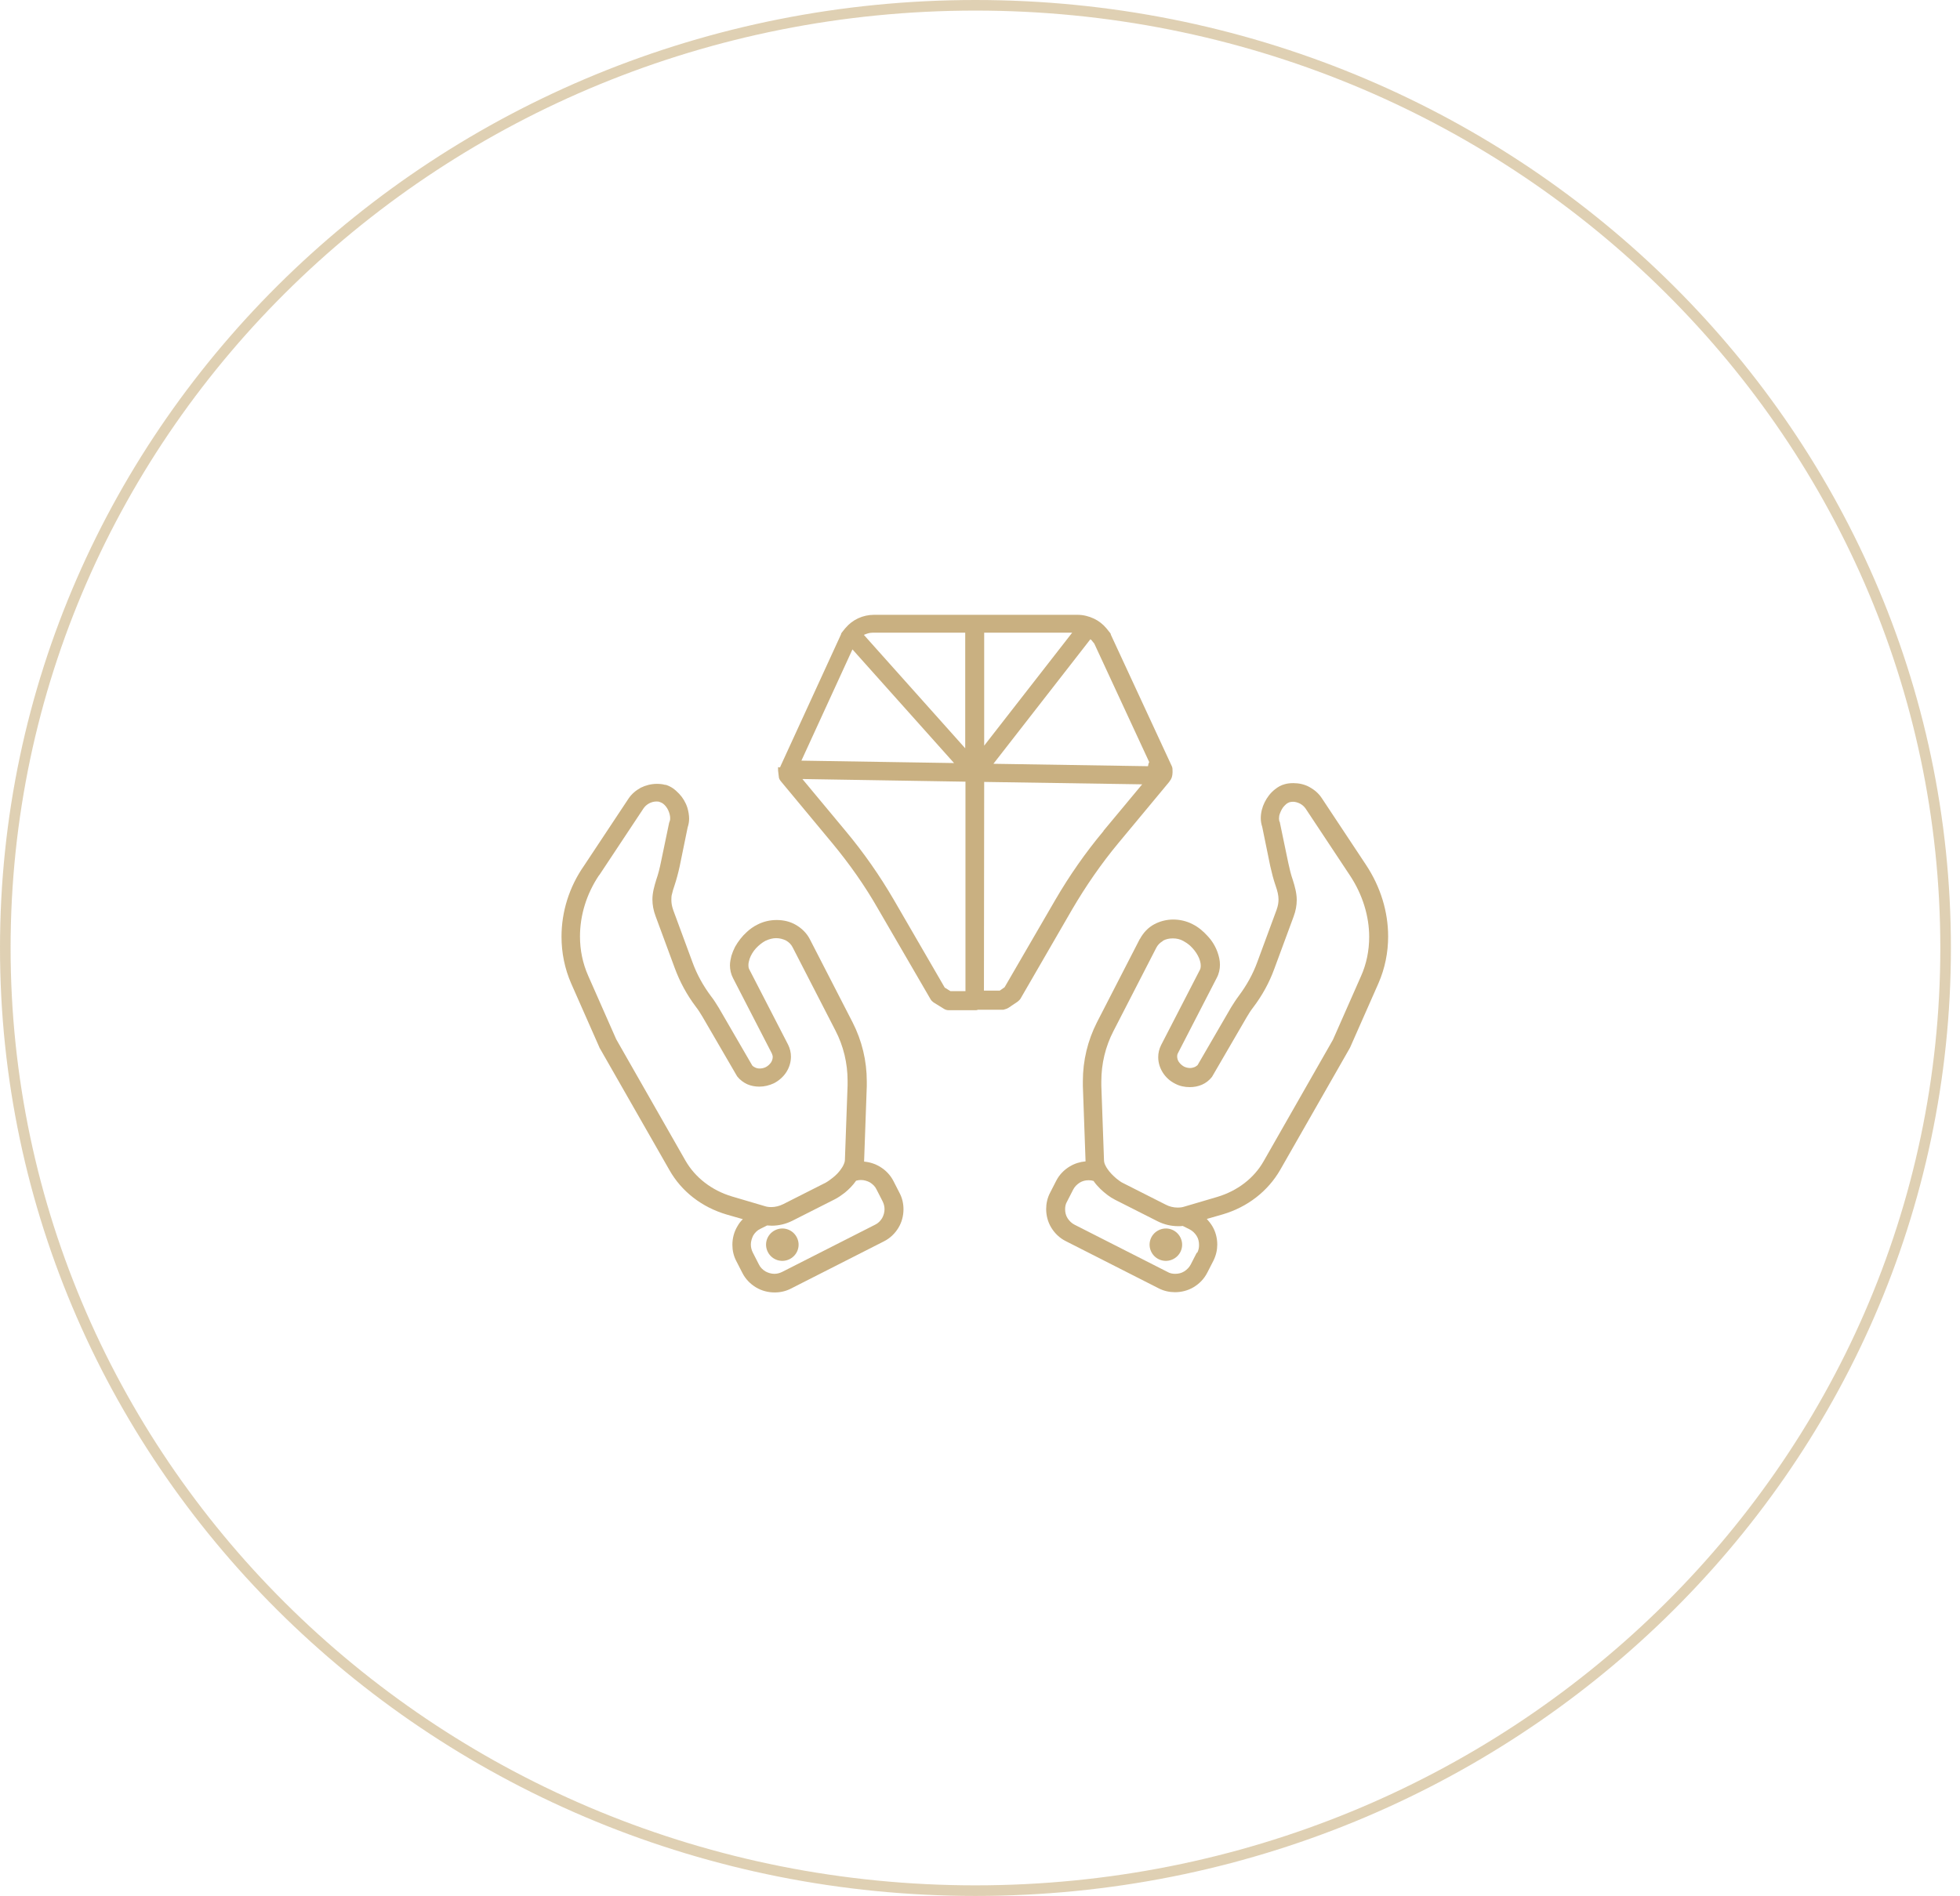 <svg width="185" height="179" viewBox="0 0 185 179" fill="none" xmlns="http://www.w3.org/2000/svg">
<path fill-rule="evenodd" clip-rule="evenodd" d="M92.071 178C142.395 178 183.142 138.351 183.142 89.5C183.142 40.649 142.395 1 92.071 1C41.747 1 1 40.649 1 89.5C1 138.351 41.747 178 92.071 178ZM92.071 179C142.921 179 184.142 138.929 184.142 89.5C184.142 40.071 142.921 0 92.071 0C41.222 0 0 40.071 0 89.5C0 138.929 41.222 179 92.071 179Z" fill="#C9B081" fill-opacity="0.6"/>
<g clip-path="url(#clip0_2_221)">
<path d="M109.756 88.824C110.032 88.664 110.353 88.596 110.697 88.596C111.041 88.596 111.385 88.664 111.706 88.847C111.913 88.961 112.119 89.098 112.326 89.281C112.624 89.555 112.876 89.874 113.06 90.217C113.152 90.377 113.221 90.559 113.266 90.719C113.312 90.879 113.335 91.016 113.335 91.153C113.335 91.336 113.312 91.473 113.244 91.587L109.596 98.665C109.412 99.03 109.321 99.418 109.321 99.807C109.321 100.332 109.481 100.834 109.756 101.268C110.032 101.702 110.422 102.067 110.926 102.318C111.362 102.547 111.821 102.638 112.303 102.638C112.693 102.638 113.083 102.569 113.45 102.41C113.817 102.25 114.138 101.999 114.391 101.679C114.414 101.633 114.436 101.61 114.459 101.565L117.671 96.039C117.855 95.72 118.061 95.4 118.291 95.103C119.139 93.984 119.805 92.774 120.286 91.45L122.099 86.541C122.305 85.993 122.397 85.468 122.397 84.965C122.397 84.646 122.351 84.326 122.282 84.007C122.214 83.687 122.122 83.39 122.03 83.093C121.846 82.568 121.709 81.997 121.594 81.449L120.814 77.705C120.814 77.705 120.814 77.613 120.768 77.568C120.745 77.499 120.722 77.408 120.722 77.271C120.722 77.134 120.745 76.951 120.814 76.791C120.906 76.54 121.044 76.266 121.227 76.084C121.319 75.992 121.411 75.901 121.479 75.855C121.571 75.809 121.64 75.764 121.709 75.741C121.824 75.718 121.915 75.695 122.03 75.695C122.259 75.695 122.489 75.764 122.718 75.878C122.925 75.992 123.108 76.152 123.246 76.358L127.421 82.659C128.614 84.463 129.234 86.495 129.234 88.459C129.234 89.737 128.981 91.016 128.454 92.181L125.815 98.163L119.277 109.625C118.359 111.246 116.799 112.433 114.895 113.004L111.798 113.917C111.592 113.986 111.385 114.009 111.156 114.009C110.766 114.009 110.376 113.917 110.032 113.735L106.017 111.703C105.811 111.611 105.604 111.451 105.375 111.269C105.054 110.995 104.732 110.675 104.526 110.355C104.411 110.196 104.342 110.036 104.274 109.899C104.228 109.762 104.205 109.648 104.205 109.556L103.952 102.501C103.952 102.364 103.952 102.227 103.952 102.09C103.952 100.423 104.342 98.802 105.099 97.341L109.137 89.486C109.275 89.212 109.481 89.007 109.756 88.847V88.824ZM112.968 118.255L112.395 119.374C112.257 119.648 112.028 119.877 111.775 120.036C111.523 120.196 111.225 120.265 110.926 120.265C110.674 120.265 110.422 120.219 110.192 120.082L101.429 115.63C101.154 115.493 100.924 115.264 100.764 115.013C100.603 114.762 100.534 114.465 100.534 114.168C100.534 113.917 100.58 113.666 100.718 113.438L101.291 112.319C101.429 112.045 101.658 111.817 101.911 111.657C102.163 111.497 102.461 111.429 102.759 111.429C102.92 111.429 103.081 111.451 103.218 111.497C103.402 111.771 103.631 112.022 103.861 112.25C104.296 112.661 104.755 113.027 105.26 113.278L109.275 115.31C109.871 115.607 110.536 115.767 111.202 115.767C111.339 115.767 111.5 115.767 111.638 115.744L112.28 116.064C112.555 116.201 112.785 116.429 112.945 116.68C113.106 116.931 113.175 117.228 113.175 117.548C113.175 117.799 113.129 118.05 112.991 118.301L112.968 118.255ZM107.577 88.664L103.539 96.519C102.668 98.231 102.209 100.126 102.209 102.067C102.209 102.227 102.209 102.387 102.209 102.524L102.461 109.579C102.461 109.602 102.461 109.625 102.461 109.648C101.934 109.693 101.429 109.853 100.97 110.127C100.442 110.447 99.984 110.903 99.685 111.497L99.112 112.616C98.859 113.095 98.745 113.643 98.745 114.146C98.745 114.762 98.905 115.379 99.227 115.904C99.548 116.429 100.006 116.886 100.603 117.182L109.366 121.635C109.848 121.886 110.399 122 110.904 122C111.523 122 112.142 121.84 112.67 121.521C113.198 121.201 113.656 120.744 113.955 120.151L114.528 119.032C114.781 118.529 114.895 118.004 114.895 117.502C114.895 116.886 114.735 116.269 114.414 115.744C114.276 115.516 114.092 115.287 113.909 115.082L115.423 114.648C117.74 113.963 119.667 112.479 120.837 110.447L127.398 98.962C127.398 98.962 127.421 98.916 127.444 98.871L130.105 92.843C130.725 91.427 131.023 89.92 131.023 88.413C131.023 86.084 130.312 83.733 128.935 81.655L124.76 75.353C124.462 74.896 124.049 74.554 123.59 74.303C123.131 74.051 122.604 73.937 122.076 73.937C121.824 73.937 121.548 73.96 121.296 74.029C120.929 74.12 120.608 74.303 120.332 74.531C119.919 74.851 119.598 75.284 119.369 75.741C119.139 76.198 119.002 76.723 119.002 77.248C119.002 77.522 119.048 77.796 119.139 78.07L119.896 81.769C120.034 82.385 120.195 83.025 120.401 83.618C120.493 83.87 120.562 84.121 120.608 84.326C120.654 84.532 120.676 84.737 120.676 84.92C120.676 85.217 120.631 85.513 120.493 85.902L118.681 90.811C118.268 91.952 117.671 93.025 116.937 94.007C116.662 94.373 116.432 94.738 116.203 95.103L113.037 100.56C113.037 100.56 112.876 100.697 112.762 100.743C112.647 100.788 112.486 100.834 112.326 100.834C112.142 100.834 111.936 100.788 111.752 100.697C111.546 100.583 111.385 100.423 111.271 100.263C111.156 100.104 111.11 99.898 111.11 99.738C111.11 99.624 111.133 99.51 111.202 99.396L114.849 92.318C115.056 91.929 115.148 91.496 115.148 91.085C115.148 90.674 115.056 90.285 114.918 89.897C114.712 89.326 114.391 88.801 113.978 88.368C113.565 87.911 113.106 87.523 112.555 87.249C111.982 86.952 111.339 86.815 110.743 86.815C110.101 86.815 109.481 86.975 108.931 87.272C108.38 87.568 107.921 88.048 107.6 88.641L107.577 88.664Z" fill="#C9B081"/>
<path d="M56.556 82.636L60.731 76.335C60.869 76.129 61.052 75.969 61.259 75.855C61.465 75.741 61.718 75.672 61.947 75.672C62.062 75.672 62.176 75.672 62.268 75.718C62.268 75.718 62.475 75.787 62.589 75.878C62.773 76.015 62.956 76.243 63.071 76.495C63.186 76.746 63.255 77.02 63.255 77.225C63.255 77.339 63.255 77.454 63.209 77.522C63.209 77.568 63.186 77.613 63.163 77.659L62.383 81.403C62.268 81.974 62.131 82.522 61.947 83.047C61.855 83.344 61.764 83.664 61.695 83.961C61.626 84.28 61.58 84.6 61.58 84.92C61.58 85.422 61.672 85.947 61.878 86.495L63.691 91.404C64.172 92.706 64.838 93.939 65.686 95.058C65.916 95.354 66.099 95.651 66.306 95.994L69.518 101.519C69.518 101.519 69.564 101.588 69.587 101.633C69.839 101.953 70.183 102.204 70.527 102.364C70.894 102.524 71.284 102.592 71.674 102.592C72.133 102.592 72.615 102.478 73.051 102.273C73.532 102.021 73.945 101.656 74.221 101.222C74.496 100.788 74.656 100.286 74.656 99.761C74.656 99.373 74.565 98.985 74.381 98.619L70.734 91.541C70.665 91.427 70.642 91.29 70.642 91.107C70.642 90.925 70.688 90.742 70.757 90.514C70.871 90.194 71.078 89.829 71.353 89.532C71.628 89.235 71.949 88.984 72.248 88.824C72.592 88.664 72.936 88.573 73.257 88.573C73.601 88.573 73.922 88.664 74.198 88.801C74.473 88.961 74.679 89.167 74.817 89.441L78.855 97.295C79.612 98.756 80.002 100.377 80.002 102.044C80.002 102.181 80.002 102.318 80.002 102.455L79.749 109.511C79.749 109.625 79.704 109.807 79.612 109.99C79.543 110.15 79.428 110.31 79.314 110.47C79.13 110.721 78.901 110.949 78.648 111.155C78.396 111.36 78.144 111.543 77.937 111.657L73.922 113.689C73.555 113.872 73.165 113.963 72.798 113.963C72.592 113.963 72.362 113.94 72.179 113.872L69.082 112.958C67.178 112.387 65.618 111.177 64.7 109.579L58.162 98.117L55.523 92.135C54.996 90.948 54.743 89.692 54.743 88.413C54.743 86.45 55.34 84.417 56.556 82.614V82.636ZM82.732 112.296L83.305 113.415C83.42 113.643 83.489 113.894 83.489 114.168C83.489 114.465 83.397 114.762 83.259 115.013C83.099 115.264 82.892 115.493 82.594 115.63L73.831 120.082C73.601 120.196 73.349 120.265 73.097 120.265C72.798 120.265 72.5 120.173 72.248 120.036C71.995 119.877 71.766 119.671 71.628 119.374L71.055 118.255C70.94 118.027 70.871 117.753 70.871 117.502C70.871 117.205 70.963 116.908 71.101 116.634C71.261 116.383 71.468 116.155 71.766 116.018L72.408 115.698C72.546 115.698 72.707 115.721 72.844 115.721C73.509 115.721 74.175 115.561 74.771 115.264L78.786 113.232C79.107 113.072 79.428 112.844 79.727 112.616C80.117 112.296 80.507 111.908 80.805 111.474C80.965 111.428 81.103 111.406 81.263 111.406C81.562 111.406 81.86 111.497 82.112 111.634C82.365 111.794 82.594 111.999 82.732 112.296ZM56.579 98.893C56.579 98.893 56.579 98.939 56.625 98.985L63.186 110.47C64.333 112.502 66.26 113.986 68.6 114.671L70.114 115.105C69.908 115.31 69.747 115.516 69.609 115.767C69.288 116.292 69.128 116.908 69.128 117.525C69.128 118.05 69.242 118.575 69.495 119.055L70.068 120.173C70.367 120.767 70.825 121.224 71.353 121.543C71.881 121.863 72.5 122.023 73.119 122.023C73.647 122.023 74.175 121.909 74.656 121.658L83.42 117.205C84.016 116.908 84.475 116.452 84.796 115.927C85.118 115.401 85.278 114.785 85.278 114.168C85.278 113.643 85.163 113.118 84.911 112.639L84.338 111.52C84.039 110.926 83.581 110.47 83.053 110.15C82.594 109.876 82.089 109.716 81.562 109.67C81.562 109.648 81.562 109.625 81.562 109.602L81.814 102.547C81.814 102.387 81.814 102.227 81.814 102.09C81.814 100.149 81.355 98.254 80.484 96.542L76.446 88.687C76.148 88.094 75.666 87.637 75.115 87.317C74.565 86.998 73.945 86.861 73.303 86.861C72.683 86.861 72.064 86.998 71.491 87.294C71.124 87.477 70.802 87.705 70.504 87.979C70.045 88.39 69.678 88.87 69.38 89.395C69.242 89.669 69.128 89.943 69.036 90.24C68.967 90.537 68.898 90.833 68.898 91.13C68.898 91.541 68.99 91.975 69.197 92.363L72.844 99.441C72.89 99.555 72.936 99.67 72.936 99.784C72.936 99.944 72.89 100.126 72.775 100.309C72.661 100.469 72.5 100.629 72.293 100.743C72.11 100.834 71.903 100.88 71.72 100.88C71.559 100.88 71.422 100.857 71.284 100.788C71.169 100.743 71.078 100.674 71.009 100.606L67.843 95.149C67.614 94.784 67.384 94.395 67.109 94.053C66.375 93.071 65.778 91.998 65.365 90.856L63.553 85.947C63.415 85.559 63.369 85.262 63.369 84.965C63.369 84.783 63.369 84.577 63.438 84.372C63.484 84.166 63.553 83.915 63.645 83.664C63.851 83.047 64.012 82.431 64.149 81.814L64.906 78.116C64.998 77.842 65.044 77.568 65.044 77.294C65.044 76.951 64.975 76.586 64.883 76.266C64.723 75.764 64.448 75.307 64.103 74.942C63.92 74.759 63.736 74.577 63.507 74.417C63.301 74.28 63.071 74.166 62.842 74.097C62.819 74.097 62.796 74.097 62.773 74.097C62.521 74.029 62.268 74.006 61.993 74.006C61.465 74.006 60.938 74.143 60.479 74.371C60.02 74.622 59.607 74.965 59.309 75.421L55.133 81.723C53.711 83.755 53 86.107 53 88.436C53 89.943 53.298 91.45 53.918 92.865L56.579 98.893Z" fill="#C9B081"/>
<path d="M91.105 59.735V70.649L81.539 59.941C81.791 59.827 82.067 59.735 82.342 59.735H91.082H91.105ZM104.159 78.458C102.461 80.49 100.947 82.659 99.617 84.943L94.822 93.208L94.363 93.528H92.872L92.895 73.823L107.806 74.051L104.159 78.435V78.458ZM89.178 93.254L84.361 84.943C83.03 82.659 81.516 80.49 79.818 78.458L75.735 73.549L91.128 73.8V93.573H89.706L89.155 93.231L89.178 93.254ZM92.895 70.398V59.735H101.199L92.895 70.398ZM102.989 60.397L103.287 60.763L108.472 71.951C108.403 72.065 108.38 72.202 108.357 72.339L93.766 72.111L102.92 60.352C102.92 60.352 102.943 60.375 102.966 60.397H102.989ZM80.461 61.311L90.05 72.042L75.643 71.814L80.461 61.311ZM73.441 72.43C73.441 72.43 73.441 72.499 73.441 72.522C73.441 72.567 73.441 72.59 73.441 72.636C73.441 72.681 73.441 72.704 73.441 72.75L73.509 73.321C73.509 73.481 73.601 73.64 73.716 73.777L78.534 79.577C80.162 81.54 81.631 83.618 82.892 85.833L87.825 94.327C87.894 94.464 88.008 94.555 88.123 94.646L89.087 95.24C89.224 95.331 89.385 95.377 89.545 95.377H91.817C91.817 95.377 91.977 95.377 92.046 95.377C92.138 95.377 92.229 95.377 92.298 95.331H94.707C94.868 95.286 95.051 95.24 95.189 95.149L96.038 94.578C96.038 94.578 96.244 94.418 96.313 94.304L101.199 85.856C102.484 83.664 103.929 81.563 105.558 79.6L110.376 73.8C110.376 73.8 110.376 73.777 110.399 73.754C110.491 73.64 110.559 73.526 110.605 73.389C110.651 73.229 110.674 73.07 110.674 72.933C110.674 72.887 110.674 72.841 110.674 72.796C110.674 72.636 110.674 72.476 110.605 72.339L104.87 59.964C104.87 59.964 104.87 59.941 104.847 59.918C104.847 59.918 104.847 59.895 104.847 59.872C104.847 59.872 104.847 59.849 104.824 59.827C104.824 59.827 104.824 59.804 104.801 59.781L104.434 59.324C104.113 58.936 103.7 58.617 103.264 58.411C102.782 58.183 102.255 58.046 101.704 58.046H82.502C81.447 58.046 80.461 58.502 79.795 59.301C79.795 59.301 79.795 59.301 79.772 59.324L79.428 59.758C79.428 59.758 79.428 59.781 79.405 59.804C79.405 59.804 79.405 59.827 79.382 59.849C79.382 59.849 79.382 59.872 79.382 59.895C79.382 59.895 79.382 59.918 79.359 59.941L73.67 72.339C73.67 72.362 73.647 72.407 73.624 72.453L73.441 72.43Z" fill="#C9B081"/>
<path d="M73.142 116.155C72.385 116.543 72.087 117.456 72.477 118.21C72.867 118.963 73.785 119.26 74.542 118.872C75.299 118.484 75.597 117.57 75.207 116.817C74.817 116.063 73.899 115.767 73.142 116.155Z" fill="#C9B081"/>
<path d="M109.344 116.155C108.586 116.543 108.288 117.456 108.678 118.21C109.068 118.963 109.986 119.26 110.743 118.872C111.5 118.484 111.798 117.57 111.408 116.817C111.018 116.063 110.101 115.767 109.344 116.155Z" fill="#C9B081"/>
</g>
<defs>
<clipPath id="clip0_2_221">
<rect width="78" height="64" fill="white" transform="translate(53 58)"/>
</clipPath>
</defs>
</svg>
